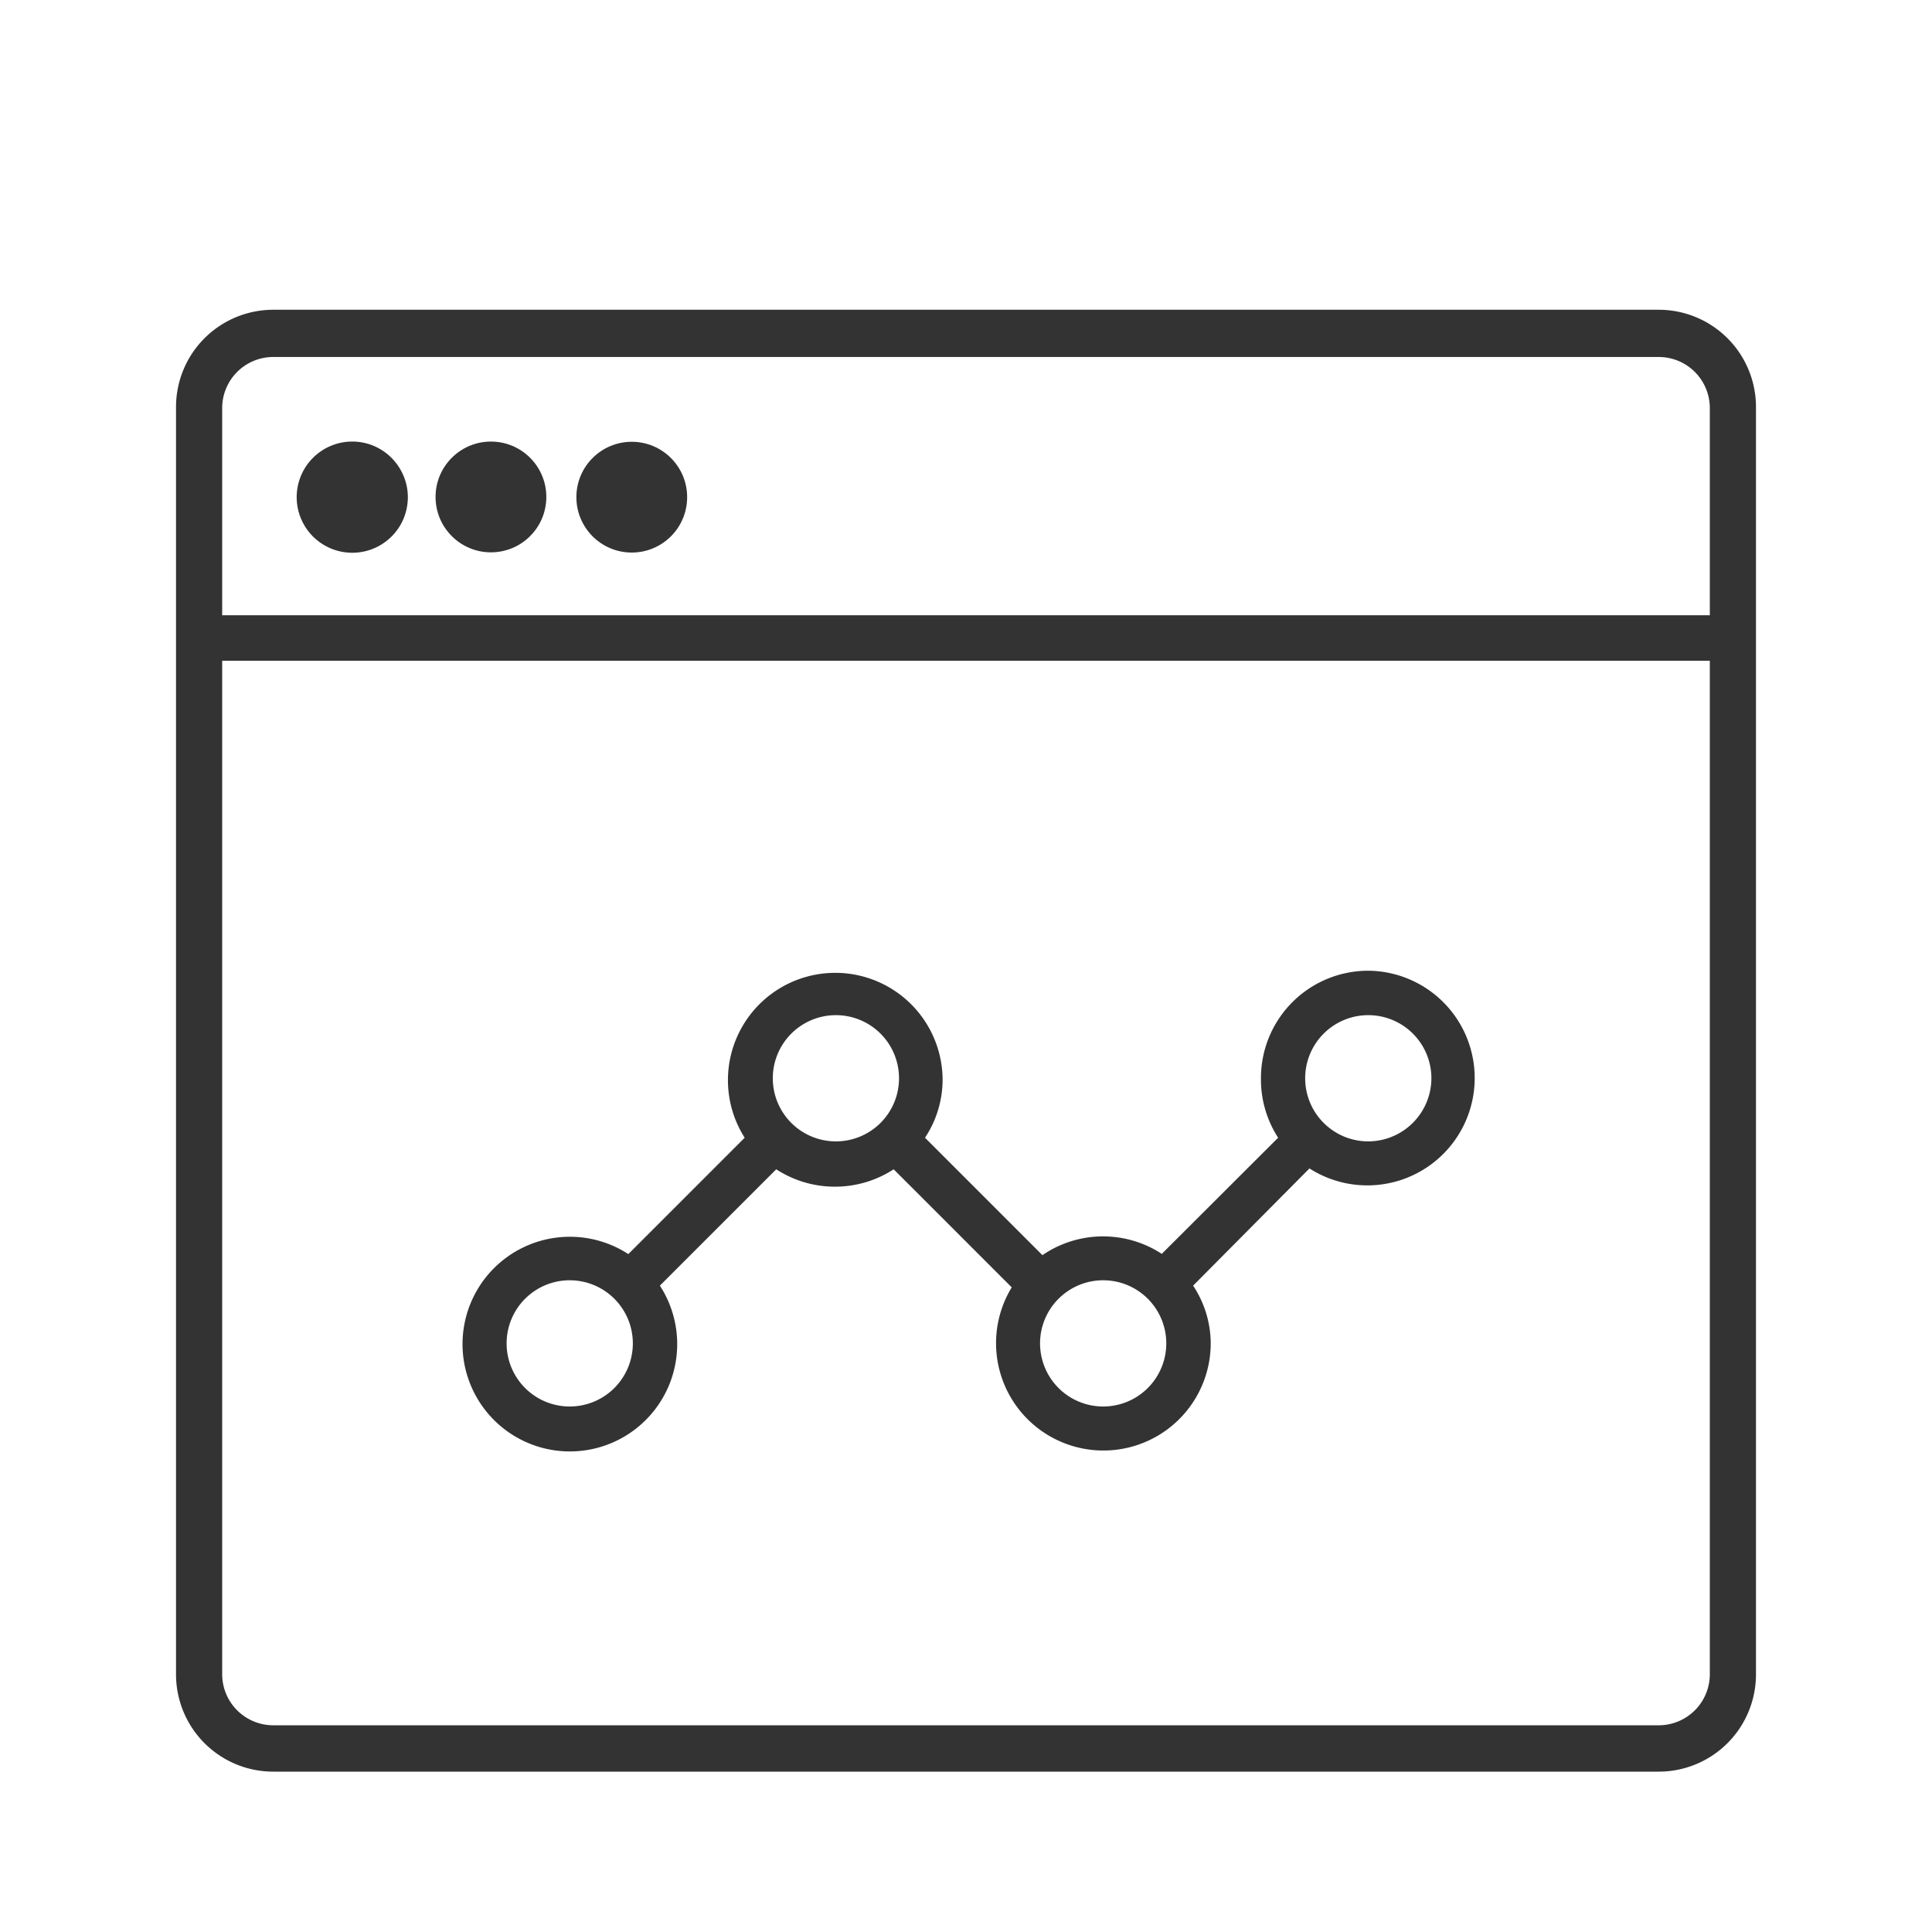 <svg id="Livello_1" data-name="Livello 1" xmlns="http://www.w3.org/2000/svg" viewBox="0 0 90 90"><defs><style>.cls-1{fill:#333;}</style></defs><title>analysis</title><circle class="cls-1" cx="22.87" cy="23.15" r="2.58"/><circle class="cls-1" cx="29.43" cy="23.16" r="2.58"/><path class="cls-1" d="M18.8,24.16a2.59,2.59,0,1,1-1.39-3.39A2.61,2.61,0,0,1,19,23.16a2.66,2.66,0,0,1-.2,1"/><path class="cls-1" d="M77.27,14.43H12.73A4.53,4.53,0,0,0,8.2,19V78a4.53,4.53,0,0,0,4.53,4.53H77.27A4.53,4.53,0,0,0,81.8,78V19A4.53,4.53,0,0,0,77.27,14.43ZM10.35,19a2.38,2.38,0,0,1,2.38-2.37H77.27A2.38,2.38,0,0,1,79.65,19v9.66H10.35Zm69.3,59a2.38,2.38,0,0,1-2.38,2.37H12.73A2.38,2.38,0,0,1,10.35,78V30.78h69.3Z"/><path class="cls-1" d="M63.74,45.22a5,5,0,0,0-5,5A5,5,0,0,0,59.54,53l-5.42,5.41a5,5,0,0,0-5.56.06L43.09,53a4.9,4.9,0,0,0,.82-2.73A5,5,0,1,0,34.69,53l-5.42,5.42a5,5,0,1,0,1.47,1.47l5.42-5.42a5,5,0,0,0,2.73.81,5,5,0,0,0,2.74-.81l5.5,5.5a5,5,0,1,0,9.27,2.65,4.9,4.9,0,0,0-.82-2.73L61,54.43a5,5,0,1,0,2.74-9.21Zm-37.2,20.3a2.94,2.94,0,1,1,2.94-2.94A2.94,2.94,0,0,1,26.54,65.52ZM36,50.23a2.94,2.94,0,1,1,2.94,2.94A2.94,2.94,0,0,1,36,50.23ZM51.38,65.52a2.94,2.94,0,1,1,2.95-2.94A2.94,2.94,0,0,1,51.38,65.52ZM63.74,53.17a2.94,2.94,0,1,1,2.94-2.94A2.95,2.95,0,0,1,63.74,53.17Z"/></svg>